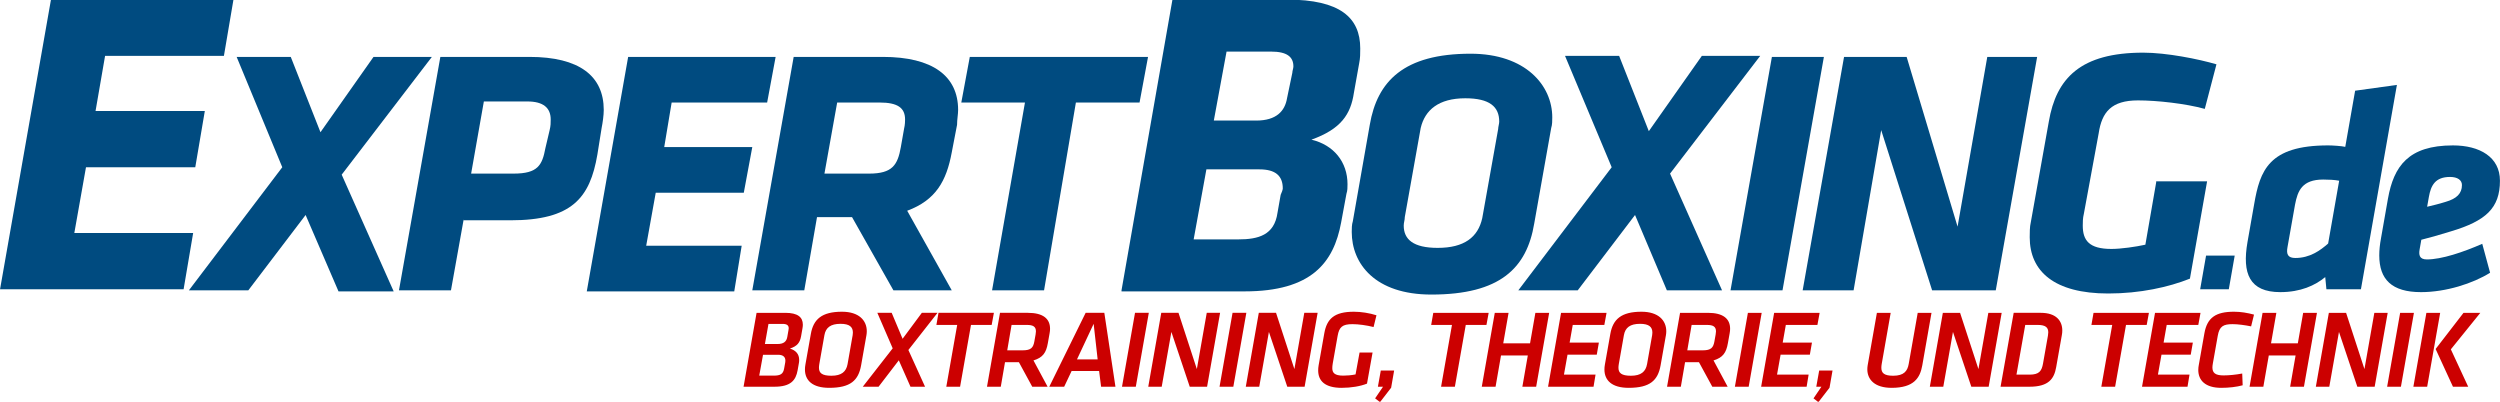 <?xml version="1.0" encoding="UTF-8"?>
<!DOCTYPE svg PUBLIC "-//W3C//DTD SVG 1.1//EN" "http://www.w3.org/Graphics/SVG/1.1/DTD/svg11.dtd">
<!-- Creator: CorelDRAW X8 -->
<svg xmlns="http://www.w3.org/2000/svg" xml:space="preserve" width="1145px" height="184px" version="1.1" style="shape-rendering:geometricPrecision; text-rendering:geometricPrecision; image-rendering:optimizeQuality; fill-rule:evenodd; clip-rule:evenodd"
viewBox="0 0 1145000 183999"
 xmlns:xlink="http://www.w3.org/1999/xlink">
 <defs>
  <style type="text/css">
   <![CDATA[
    .fil0 {fill:#004B80}
    .fil2 {fill:#004B80;fill-rule:nonzero}
    .fil1 {fill:#CC0000;fill-rule:nonzero}
   ]]>
  </style>
 </defs>
 <g id="Layer_x0020_1">
  <g id="_816792832">
   <polygon class="fil0" points="23347,-182 106927,-182 102554,25573 48130,25573 43758,50841 93808,50841 89436,76596 39383,76596 34038,106722 88462,106725 84089,132480 22,132477 "/>
   <polygon class="fil0" points="139971,98464 113730,132964 86518,132964 129280,76596 108385,26060 133168,26060 146773,60560 171070,26060 197796,26060 156492,79999 180303,133451 155035,133451 "/>
   <path class="fil0" d="M212375 100407l-5831 32557 -23812 0 18952 -106904 40819 0c22838,0 34016,8747 34016,24295 0,2431 -488,5832 -972,8262l-1943 12149c-3402,19923 -11662,30127 -39847,30127l-21382 -2 0 -484zm39361 -40819c486,-1943 486,-3401 486,-4859 0,-5345 -3401,-8261 -10691,-8261l-19923 0 -5831 33044 19436 0c11176,0 13121,-3888 14579,-11662l1944 -8262z"/>
   <polygon class="fil0" points="287694,26060 355238,26060 351350,46955 307617,46955 304216,67364 344549,67363 340661,88258 300328,88258 295955,112554 339690,112556 336289,133451 268744,133451 "/>
   <path class="fil0" d="M390226 99435l-16036 0 -5831 33529 -23810 0 18952 -106904 40817 0c22838,0 34500,8747 34500,24295 0,1944 -487,4374 -487,6803l-2429 12635c-2430,13120 -7290,21865 -20410,26726l20410 36445 -26724 0 -18952 -33529zm23811 -40334c487,-1943 487,-3888 487,-4372 0,-5345 -3402,-7774 -11662,-7774l-19439 0 -5831 32557 20409 0c10692,0 13121,-3888 14580,-12149l1456 -8262z"/>
   <polygon class="fil0" points="478181,132964 454368,132964 469432,46955 440277,46955 444165,26060 525802,26060 521913,46955 492758,46955 "/>
   <path class="fil0" d="M513654 132964l23325 -133146 52480 0c24297,0 33530,8261 33530,22354 0,2429 0,4372 -487,6802l-2429 13606c-1459,9719 -5832,16521 -19438,21382 10205,2429 16523,10203 16523,20409 0,1459 0,2917 -487,4374l-2430 13120c-3401,18465 -13606,31586 -44220,31586l-56367 0 0 -487zm73860 -46650c0,-5831 -3400,-8747 -10690,-8747l-24296 0 -5832 32073 20410 0c9233,0 16522,-1943 17981,-12149l1458 -8262c485,-971 969,-2427 969,-2915zm4375 -52967c0,-972 488,-1943 488,-2917 0,-4372 -2918,-6802 -10205,-6802l-20412 1 -5831 31586 19439 0c9232,0 13121,-4372 14091,-10204l2430 -11664z"/>
   <path class="fil0" d="M619100 106238c0,-1459 0,-3402 487,-4860l7774 -44220c3402,-19923 15551,-32557 46164,-32557 25267,0 37417,14579 37417,29156 0,1458 0,3401 -488,4860l-7774 43735c-3401,20410 -15550,32557 -47135,32557 -25753,-2 -36445,-14094 -36445,-28671zm67545 -50538c0,-6802 -4373,-10690 -15550,-10690 -12150,0 -18465,5344 -20411,13605l-7289 40819c0,1457 -487,2429 -487,3888 0,6318 4374,10203 15550,10203 12150,0 18466,-4859 20411,-13605l7290 -40819c1,-971 486,-2429 486,-3401z"/>
   <polygon class="fil0" points="748845,98464 722604,132964 695393,132964 738155,76596 716773,25573 741556,25573 755161,60073 779458,25573 806185,25573 764881,79512 788692,132964 763422,132964 "/>
   <polygon class="fil0" points="811529,26060 835342,26060 816390,132964 792579,132964 "/>
   <polygon class="fil0" points="861581,59588 848947,132964 825622,132964 844574,26060 873243,26060 896568,103808 910174,26060 933013,26060 914061,132964 884906,132964 "/>
   <path class="fil1" d="M354710 177118c7438,0 9781,-2947 10596,-7520l612 -3456c101,-609 101,-965 101,-1321 0,-2693 -1580,-4370 -4228,-5183 3413,-1117 4584,-2794 5095,-5589l662 -3761c101,-558 152,-1118 152,-1575 0,-3455 -2343,-5437 -7997,-5437l-13193 0 -5960 33842 14160 0zm5860 -22764c-357,2083 -1682,3201 -4433,3201l-5807 0 1631 -9198 6367 0c1987,-50 2903,610 2903,1982 0,254 -51,508 -101,813l-560 3202zm-1427 14380c-458,2591 -1682,3303 -4839,3303l-6572 0 1733 -9554 6927 0c2242,0 3311,1017 3311,2644 0,101 0,457 -51,761l-509 2846zm20627 8892c9831,0 13397,-3455 14620,-10314l2444 -13823c102,-609 153,-1168 153,-1777 0,-4981 -3617,-8945 -11359,-8945 -9321,0 -13091,3507 -14263,10164l-2496 14075c-153,763 -204,1525 -204,2236 0,4929 3363,8384 11105,8384zm8405 -10823c-611,3405 -2750,5285 -7386,5285 -4330,0 -5706,-1271 -5706,-3659 0,-508 51,-1067 154,-1677l2343 -13263c611,-3455 2851,-5182 7385,-5182 4177,0 5654,1474 5654,4014 0,356 -50,762 -101,1168l-2343 13314zm6976 10315l7233 0 9271 -12093 5349 12093 6672 0 -7640 -16820 13345 -17022 -7182 0 -8813 11890 -4991 -11890 -6572 0 7030 16260 -13702 17582zm49561 -28304l9473 0 1020 -5538 -25368 0 -968 5538 9526 0 -4992 28304 6316 0 4993 -28304zm28064 28304l7030 0 -6469 -12042c4329,-1322 5806,-3558 6570,-7877l816 -4573c153,-864 204,-1423 204,-2084 0,-4573 -3209,-7266 -10138,-7266l-12785 0 -5959 33842 6317 0 1934 -11230 6368 0 6112 11230zm967 -20782c-509,2845 -1476,4115 -5348,4115l-7079 0 1986 -11637 6978 0c2853,0 4178,763 4178,2948 0,356 -51,864 -153,1422l-562 3152zm30561 20782l6572 0 -5094 -33842 -8557 0 -16657 33842 6825 0 3412 -7215 12583 0 916 7215zm-3412 -28811l1834 16311 -9475 0 7641 -16311zm12987 28811l6317 0 5959 -33842 -6317 0 -5959 33842zm31020 0l7946 0 5960 -33842 -6112 0 -4534 25762 -8405 -25762 -7896 0 -5958 33842 6161 0 4432 -25102 8406 25102zm13650 0l6316 0 5959 -33842 -6317 0 -5958 33842zm31019 0l7947 0 5959 -33842 -6112 0 -4534 25762 -8405 -25762 -7895 0 -5959 33842 6162 0 4431 -25102 8406 25102zm24958 508c4279,0 8558,-711 11563,-1931l2547 -14227 -5959 0 -1834 10009c-1936,408 -3974,560 -5656,560 -3973,0 -4991,-1321 -4991,-3405 0,-559 51,-1371 204,-2185l2241 -12653c713,-4013 2140,-5335 6775,-5335 2751,0 6521,508 9678,1322l1325 -5387c-3158,-1016 -7030,-1627 -10342,-1627 -9066,0 -12377,3304 -13548,9859l-2599 14686c-152,863 -203,1625 -203,2337 0,4776 3056,7977 10799,7977zm17521 6555l5095 -6606 1373 -7875 -6112 0 -1324 7418 2344 0 -3618 5335 2242 1728zm39271 -35367l9474 0 1019 -5538 -25368 0 -967 5538 9526 0 -4992 28304 6317 0 4991 -28304zm25925 28304l6317 0 5961 -33842 -6316 0 -2447 13974 -12276 0 2445 -13974 -6317 0 -5958 33842 6316 0 2496 -14329 12275 0 -2496 14329zm11765 0l20834 0 918 -5539 -14468 0 1631 -9146 13397 0 967 -5539 -13396 0 1427 -8080 14465 0 1020 -5538 -20835 0 -5960 33842zm36928 508c9832,0 13397,-3455 14621,-10314l2444 -13823c102,-609 153,-1168 153,-1777 0,-4981 -3618,-8945 -11360,-8945 -9321,0 -13090,3507 -14263,10164l-2496 14075c-152,763 -203,1525 -203,2236 0,4929 3363,8384 11104,8384zm8406 -10823c-612,3405 -2751,5285 -7386,5285 -4330,0 -5706,-1271 -5706,-3659 0,-508 51,-1067 153,-1677l2343 -13263c611,-3455 2852,-5182 7385,-5182 4178,0 5655,1474 5655,4014 0,356 -50,762 -101,1168l-2343 13314zm29897 10315l7030 0 -6470 -12042c4330,-1322 5807,-3558 6571,-7877l817 -4573c152,-864 203,-1423 203,-2084 0,-4573 -3211,-7266 -10138,-7266l-12785 0 -5959 33842 6317 0 1934 -11230 6368 0 6112 11230zm967 -20782c-509,2845 -1476,4115 -5348,4115l-7079 0 1986 -11637 6978 0c2853,0 4178,763 4178,2948 0,356 -51,864 -154,1422l-561 3152zm9372 20782l6317 0 5958 -33842 -6316 0 -5959 33842zm12019 0l20834 0 917 -5539 -14467 0 1631 -9146 13396 0 968 -5539 -13397 0 1427 -8080 14465 0 1020 -5538 -20834 0 -5960 33842zm26230 7063l5095 -6606 1375 -7875 -6113 0 -1324 7418 2343 0 -3616 5335 2240 1728zm33515 -6555c10239,0 13041,-4522 14060,-10264l4228 -24086 -6316 0 -4127 23425c-560,3202 -2139,5387 -7130,5387 -4127,0 -5400,-1271 -5400,-3659 0,-508 50,-1067 152,-1677l4126 -23476 -6317 0 -4227 24036c-103,609 -154,1219 -154,1828 0,4676 3363,8486 11105,8486zm36521 -508l7948 0 5960 -33842 -6114 0 -4533 25762 -8405 -25762 -7897 0 -5958 33842 6163 0 4431 -25102 8405 25102zm26640 0c8914,0 11308,-3760 12224,-8943l2599 -14686c152,-812 203,-1422 203,-2134 0,-4319 -2699,-8079 -9830,-8079l-12430 0 -6010 33842 13244 0zm6214 -10671c-611,3456 -1732,5132 -6163,5132l-6011 0 4024 -22765 5705 0c3667,0 4840,1220 4840,3406 0,406 -51,964 -154,1523l-2241 12704zm37998 -17633l9475 0 1019 -5538 -25368 0 -967 5538 9525 0 -4992 28304 6317 0 4991 -28304zm7334 28304l20833 0 918 -5539 -14468 0 1632 -9146 13396 0 967 -5539 -13396 0 1425 -8080 14467 0 1019 -5538 -20835 0 -5958 33842zm36265 508c3463,0 7080,-406 9831,-1168l-203 -5387c-2904,560 -6165,865 -8559,865 -3718,0 -5093,-1119 -5093,-3659 0,-559 102,-1220 204,-1830l2241 -12653c763,-4370 2547,-5335 6826,-5335 2342,0 5755,457 8455,1016l1326 -5386c-3058,-813 -6012,-1322 -9171,-1322 -8251,0 -12275,2643 -13549,9859l-2597 14686c-103,558 -205,1269 -205,2134 0,4725 3209,8180 10494,8180zm31580 -508l6316 0 5960 -33842 -6317 0 -2444 13974 -12277 0 2445 -13974 -6317 0 -5958 33842 6316 0 2496 -14329 12275 0 -2495 14329zm30764 0l7946 0 5961 -33842 -6113 0 -4533 25762 -8405 -25762 -7897 0 -5958 33842 6163 0 4431 -25102 8405 25102zm13650 0l6316 0 5959 -33842 -6317 0 -5958 33842zm30153 0l6980 0 -7948 -17124 13500 -16718 -7693 0 -12785 16565 7946 17277zm-18133 0l6316 0 5959 -33842 -6316 0 -5959 33842z"/>
   <polygon class="fil2" points="1007679,132471 1020797,132471 1023495,117064 1010377,117064 "/>
   <path class="fil2" d="M1081305 132471l16477 -93581 -19134 2652 -4517 25715c-1728,-398 -5846,-663 -7841,-663 -27239,0 -31225,11531 -33881,26908l-3057 17364c-2525,14448 930,22931 15014,22931 9302,0 15945,-3049 20596,-6892l532 5566 15811 0zm-30161 -38837c1196,-6230 3189,-11400 12889,-11400 2656,0 5180,134 7307,531l-5050 28763c-3587,3182 -8370,6628 -15013,6628 -3322,0 -4252,-1590 -3588,-5037l3455 -19485z"/>
   <path class="fil2" d="M1090500 109142c-531,2784 -797,5435 -797,7822 0,11000 5713,16833 19134,16833 11427,0 23785,-3977 31624,-8881l-3588 -13254c-8770,3843 -18603,7157 -25379,7157 -3454,0 -3721,-2121 -3322,-4507l797 -4507c5581,-1458 5714,-1458 13553,-3843 15946,-4772 22457,-10604 22457,-23197 0,-10869 -9301,-16171 -21526,-16171 -20463,0 -27106,9544 -29764,24389l-3189 18159zm29631 -16701c-3853,1193 -5315,1458 -8504,2254l797 -4507c931,-5302 2923,-9147 9700,-9147 3455,0 5448,1459 5448,3713 0,3843 -2392,6229 -7441,7687z"/>
   <path class="fil0" d="M987526 83534c-2241,13133 -2652,15413 -4948,28536 -4372,971 -11175,1943 -15550,1943 -10205,0 -13121,-3888 -13121,-10691 0,-1459 0,-3402 486,-5345l6804 -36930c1457,-9720 5831,-15064 17980,-15064 8748,0 21867,1457 30615,3888l5344 -20411c-8261,-2429 -22839,-5344 -33529,-5344 -28670,0 -39848,11662 -43249,31586l-8261 46163c-487,1943 -487,4861 -487,6804 0,15550 11176,25755 35959,25755 14580,0 27698,-2918 37417,-6803l7868 -44572 -23328 0 0 485z"/>
  </g>
 </g>
</svg>
